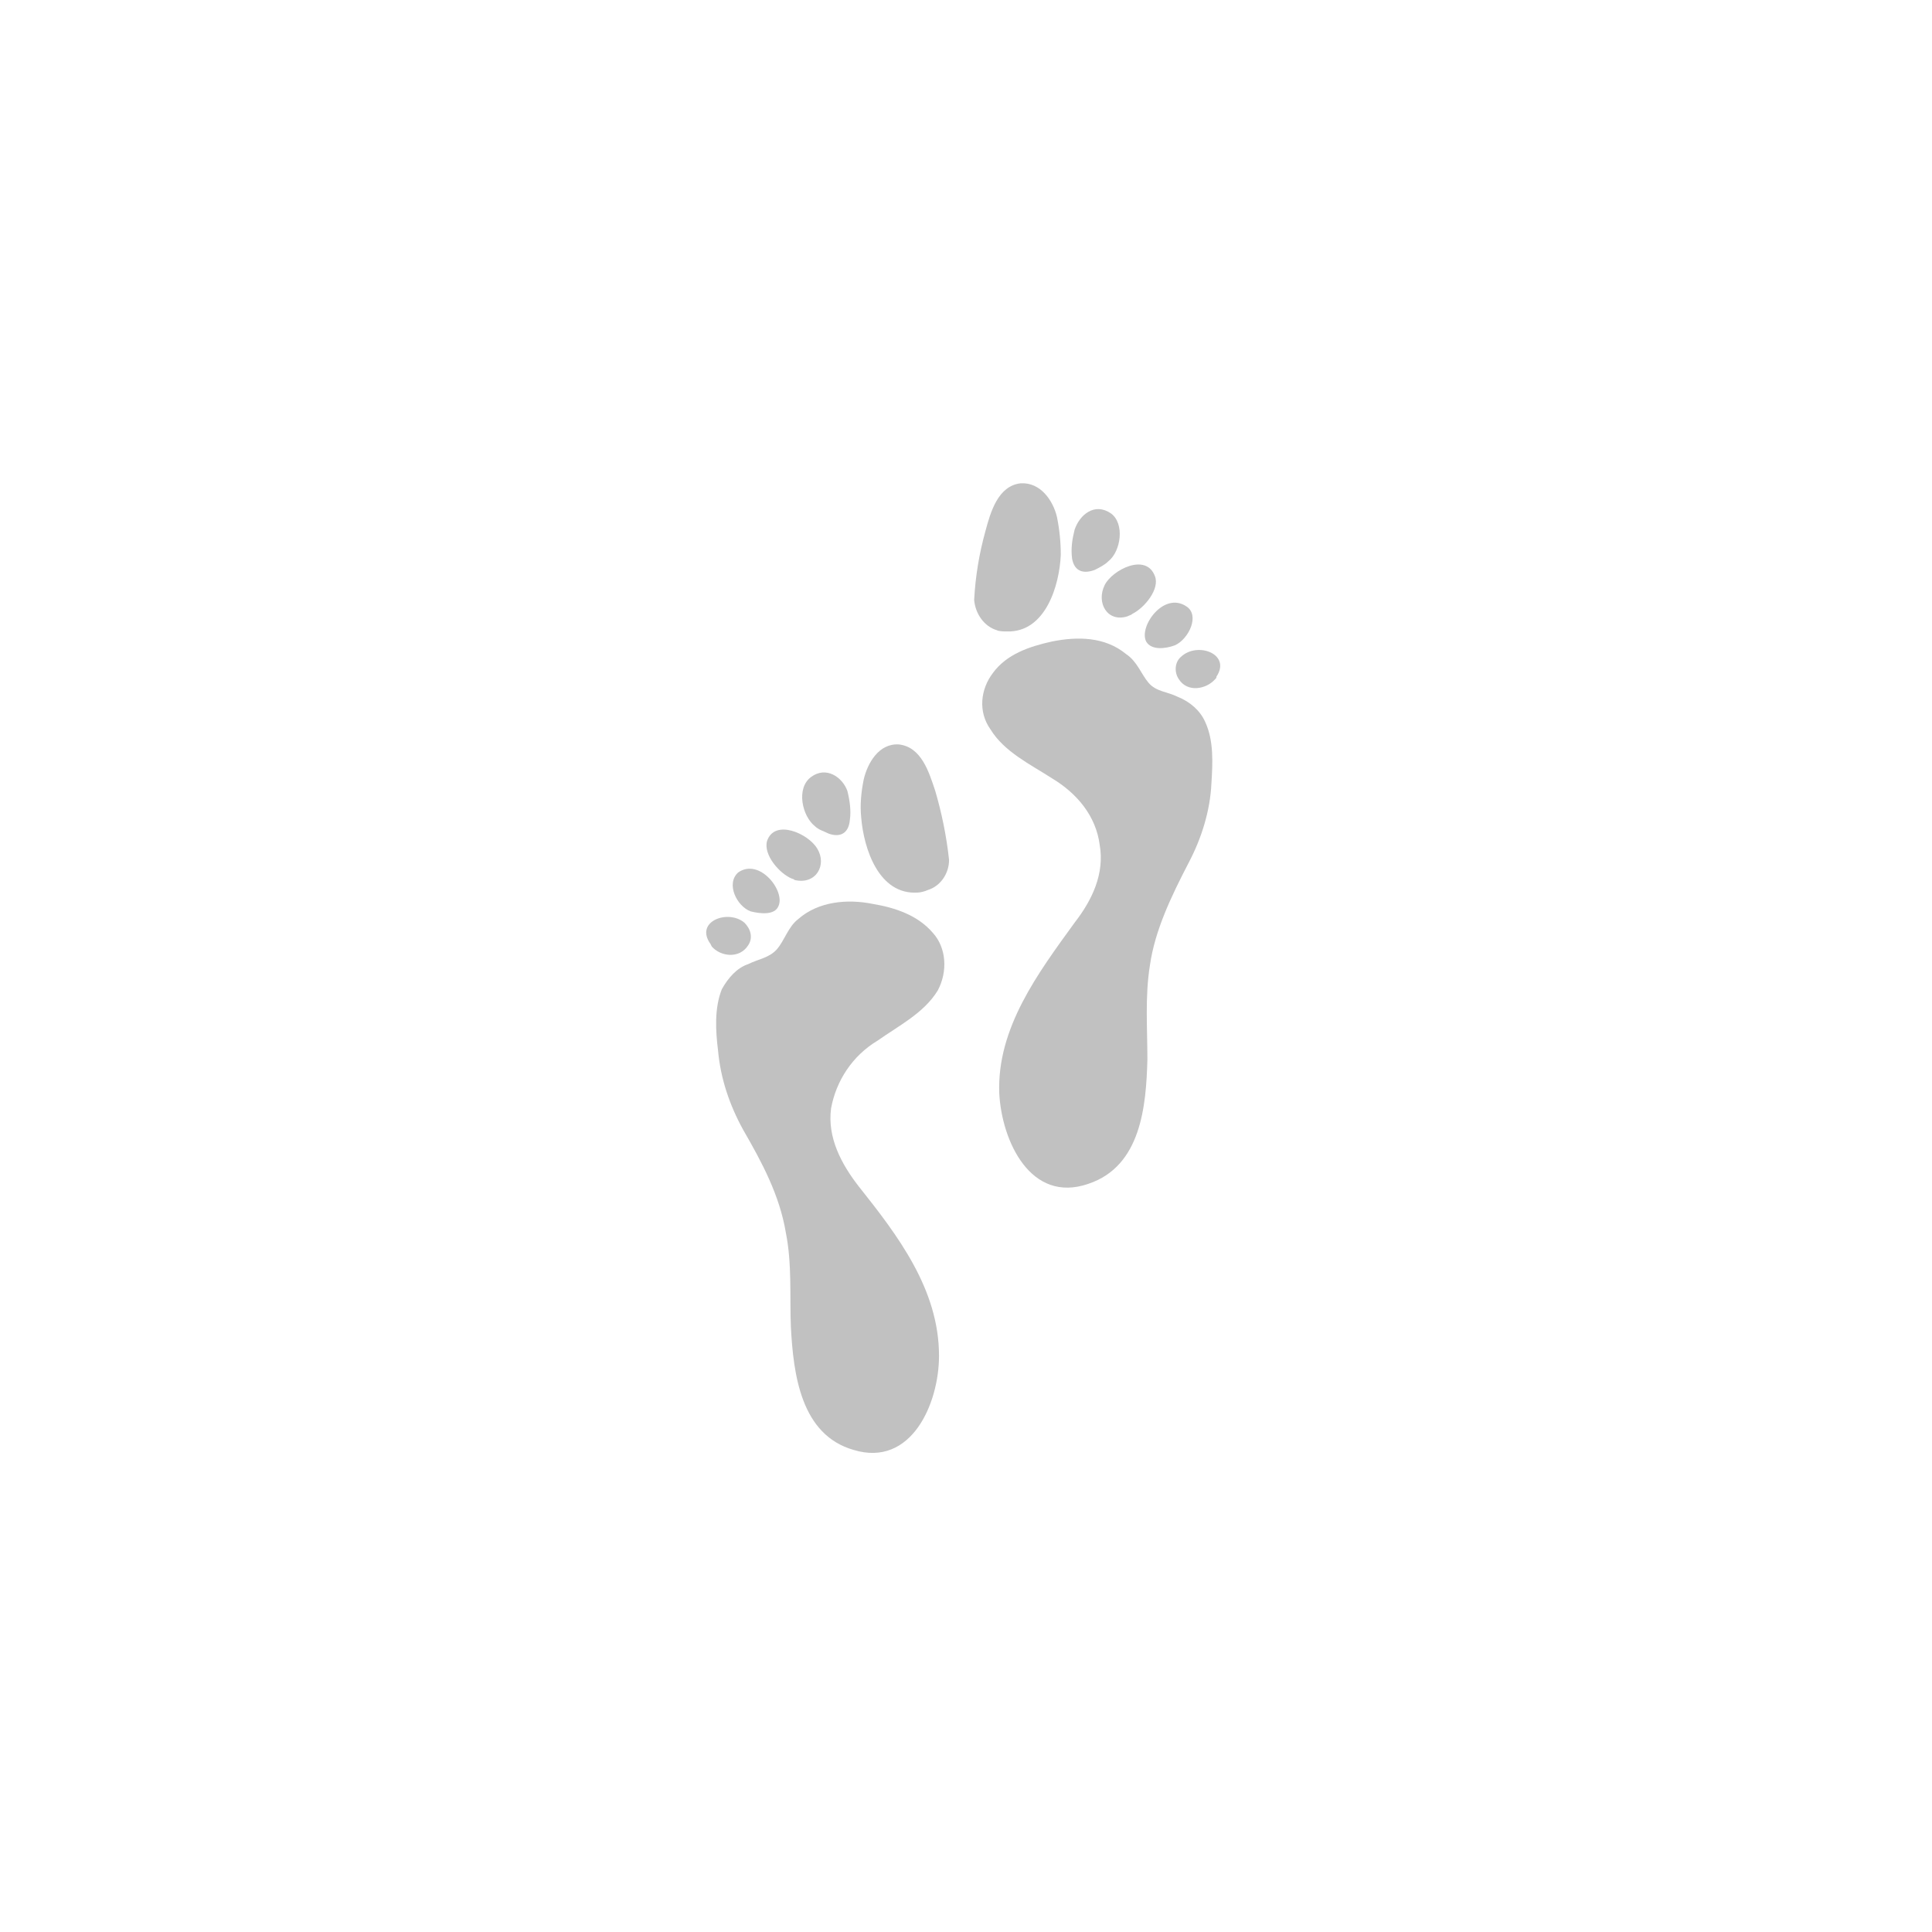 <?xml version="1.0" encoding="utf-8"?>
<!-- Generator: Adobe Illustrator 26.3.1, SVG Export Plug-In . SVG Version: 6.00 Build 0)  -->
<svg version="1.1" id="Ebene_1" xmlns="http://www.w3.org/2000/svg" xmlns:xlink="http://www.w3.org/1999/xlink" x="0px" y="0px"
	 viewBox="0 0 153.9 153.9" style="enable-background:new 0 0 153.9 153.9;" xml:space="preserve">
<style type="text/css">
	.up-8388664679727104{fill:#C1C1C1;}
</style>
<g id="Layer_2">
	<g id="Layer_1-2">
		<path class="icon-color up-8388664679727104" d="M94.7,68.7c1-1.9,1.7-4.1,1.8-6.3c0.1-1.6,0.2-3.4-0.5-4.9c-0.4-0.9-1.2-1.6-2.2-2c-0.8-0.4-1.7-0.4-2.3-1.1
			c-0.6-0.7-0.9-1.7-1.8-2.3c-1.7-1.4-3.9-1.4-5.9-1c-1.8,0.4-3.6,1-4.7,2.5c-1,1.3-1.2,3.1-0.2,4.5c1.1,1.8,3.2,2.8,4.9,3.9
			c2,1.2,3.5,3,3.8,5.3c0.4,2.3-0.6,4.4-2,6.2c-2.9,4-6.2,8.4-6,13.6c0.2,3.8,2.5,8.8,7.1,7.2c4.2-1.4,4.6-6.2,4.7-9.9
			c0-2.5-0.2-5,0.2-7.5C92,74.1,93.3,71.4,94.7,68.7z"/>
		<path class="icon-color up-8388664679727104" d="M96.8,54.1c0.1-0.1,0.1-0.1,0.1-0.2c1.2-1.8-1.5-2.8-2.8-1.6c-0.5,0.4-0.6,1.2-0.2,1.8
			C94.6,55.2,96.1,54.9,96.8,54.1z"/>
		<path class="icon-color up-8388664679727104" d="M93.6,51.4c1.1-0.5,2-2.4,0.9-3.1c-1.8-1.2-3.8,1.6-3.2,2.8C91.7,51.8,92.8,51.7,93.6,51.4z"/>
		<path class="icon-color up-8388664679727104" d="M90.2,48.9c1-0.5,2.2-2,1.8-3c-0.7-1.9-3.4-0.5-4,0.7c-0.7,1.4,0.2,3,1.8,2.5C90,49,90.1,49,90.2,48.9z"/>
		<path class="icon-color up-8388664679727104" d="M87.2,45.4c0.4-0.2,0.8-0.4,1.1-0.7c1-0.8,1.3-3,0.2-3.8C87.2,40,86,41,85.6,42.2c-0.2,0.8-0.3,1.5-0.2,2.3
			C85.6,45.6,86.4,45.7,87.2,45.4z"/>
		<path class="icon-color up-8388664679727104" d="M79.4,50.2c0.2,0.1,0.6,0.1,0.8,0.1c3.1,0.1,4.2-3.7,4.3-6.1c0-1-0.1-2-0.3-3c-0.3-1.3-1.3-2.8-2.9-2.7
			c-1.8,0.2-2.4,2.3-2.8,3.8c-0.5,1.8-0.8,3.6-0.9,5.5C77.7,48.9,78.4,49.9,79.4,50.2z"/>
		<path class="icon-color up-8388664679727104" d="M59.2,90c-1.1-2-1.8-4.1-2-6.3c-0.2-1.6-0.3-3.4,0.3-4.9c0.5-0.9,1.2-1.7,2.1-2c0.8-0.4,1.7-0.5,2.3-1.2
			s0.9-1.8,1.7-2.4c1.6-1.4,3.9-1.6,5.9-1.2c1.8,0.3,3.6,0.9,4.8,2.3c1.1,1.2,1.2,3.1,0.4,4.6c-1.1,1.8-3.1,2.8-4.8,4
			c-2,1.2-3.3,3.2-3.7,5.4c-0.3,2.3,0.8,4.4,2.2,6.2c3.1,3.9,6.4,8.2,6.4,13.5c0,3.8-2.2,8.9-6.8,7.5c-4.2-1.2-4.8-6-5-9.8
			c-0.1-2.4,0.1-5-0.4-7.5C62.1,95.2,60.7,92.6,59.2,90z"/>
		<path class="icon-color up-8388664679727104" d="M56.7,75.4l-0.1-0.2c-1.3-1.8,1.4-2.8,2.7-1.7c0.5,0.5,0.7,1.2,0.3,1.8C58.9,76.4,57.4,76.2,56.7,75.4z"/>
		<path class="icon-color up-8388664679727104" d="M59.8,72.6c-1.1-0.4-2-2.2-1-3.1c1.7-1.2,3.8,1.5,3.2,2.7C61.7,72.9,60.6,72.8,59.8,72.6z"/>
		<path class="icon-color up-8388664679727104" d="M63.1,70c-1-0.4-2.3-1.9-2-3c0.6-1.8,3.3-0.6,4,0.6c0.8,1.3-0.1,2.9-1.8,2.5C63.3,70.1,63.2,70,63.1,70z"/>
		<path class="icon-color up-8388664679727104" d="M66,66.4c-0.4-0.2-0.8-0.3-1.1-0.6c-1-0.8-1.5-3-0.3-3.9s2.5,0,2.9,1.1c0.2,0.8,0.3,1.6,0.2,2.3
			C67.6,66.5,66.8,66.7,66,66.4z"/>
		<path class="icon-color up-8388664679727104" d="M73.9,70.9c-0.2,0.1-0.6,0.2-0.8,0.2c-3.1,0.2-4.3-3.5-4.5-6c-0.1-1,0-2,0.2-3c0.3-1.3,1.2-2.9,2.8-2.8
			c1.8,0.2,2.4,2.2,2.9,3.7c0.5,1.7,0.9,3.6,1.1,5.5C75.6,69.6,74.9,70.6,73.9,70.9z"/>
	</g>
</g>
</svg>
